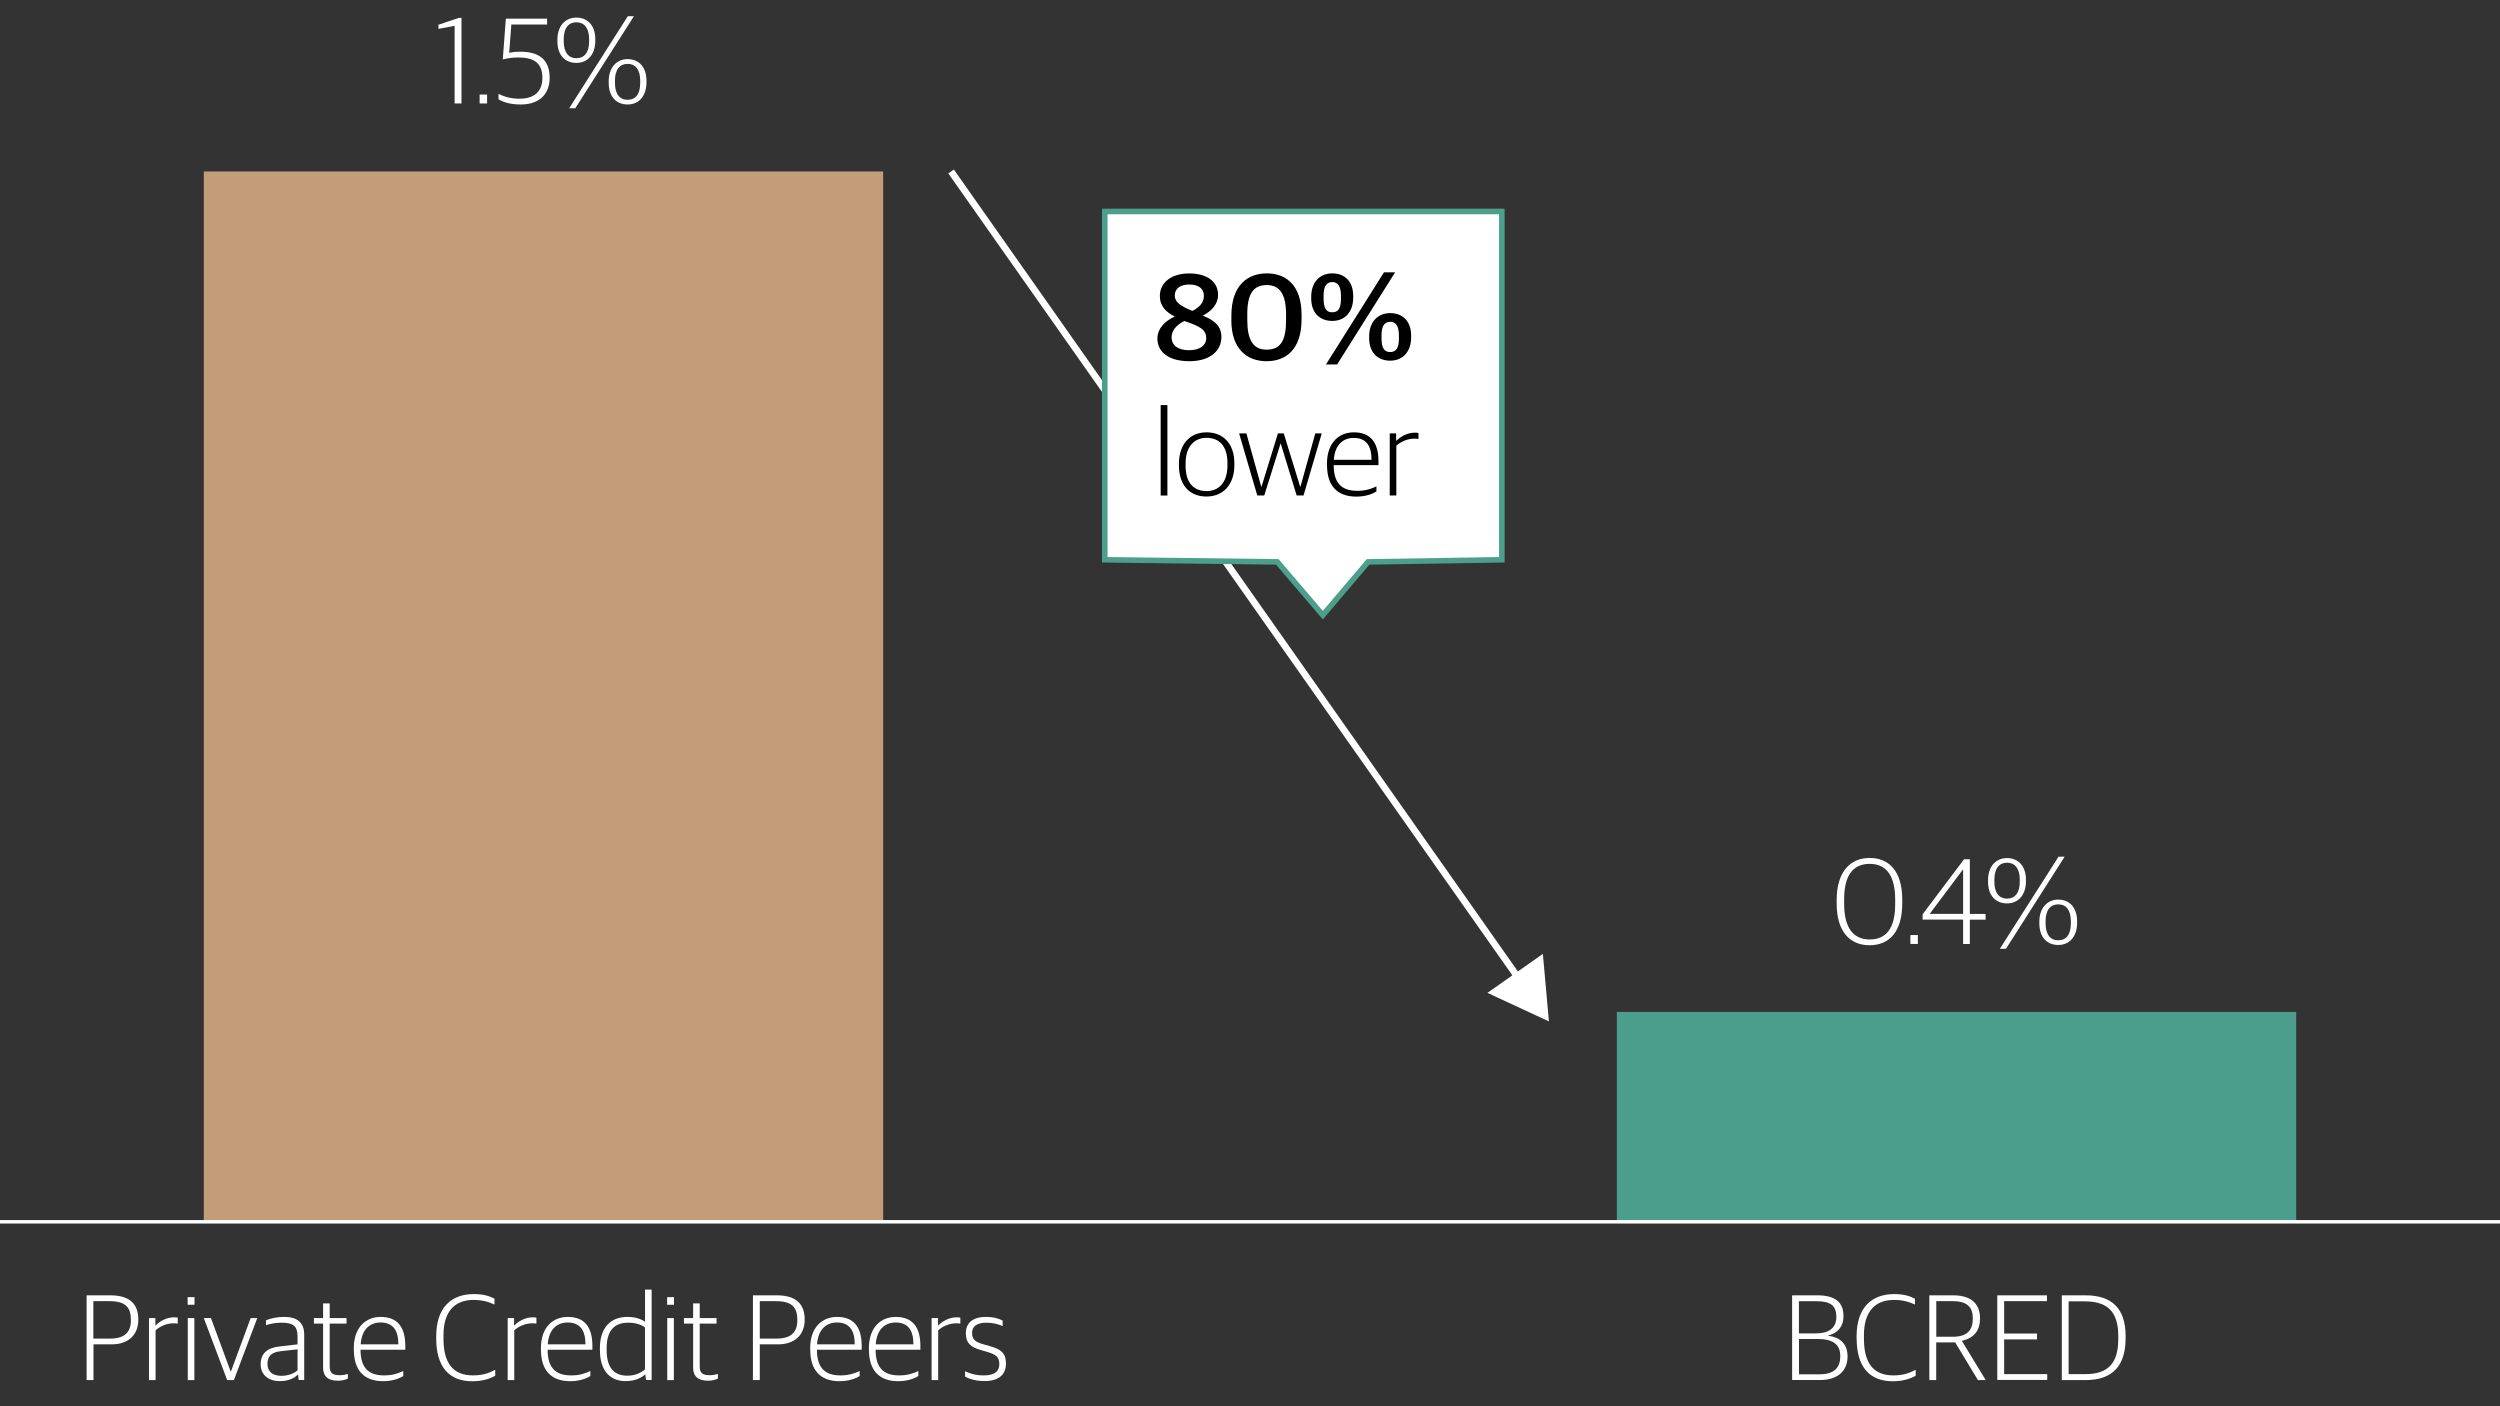<?xml version="1.0" encoding="UTF-8"?>
<svg id="uuid-5b3563aa-40bf-4b2e-8c89-be6874c6dc35" data-name="Layer 1" xmlns="http://www.w3.org/2000/svg" viewBox="0 0 368 207">
  <rect x="0" y="0" width="368" height="207" fill="#333333" stroke="none"/>
  <defs>
    <style>
      .uuid-7b381d59-b965-4779-a403-939b38d5bb2f, .uuid-7183fa3d-7b94-472e-a961-0c34a29326fc {
        fill: #fff;
      }

      .uuid-5e861d42-3b27-45be-8289-b629487593fd, .uuid-d511444a-ee5c-4678-a4bd-fd21b37dde15, .uuid-628e6202-78a3-4a05-996b-82fda0dfc7d4 {
        fill: none;
      }

      .uuid-5e861d42-3b27-45be-8289-b629487593fd, .uuid-628e6202-78a3-4a05-996b-82fda0dfc7d4 {
        stroke: #fff;
      }

      .uuid-5e861d42-3b27-45be-8289-b629487593fd, .uuid-7183fa3d-7b94-472e-a961-0c34a29326fc {
        stroke-miterlimit: 10;
      }

      .uuid-628e6202-78a3-4a05-996b-82fda0dfc7d4 {
        stroke-width: .51px;
      }

      .uuid-1a944c56-271f-4165-b1ab-aa57b7074714 {
        fill: #c39d79;
      }

      .uuid-7183fa3d-7b94-472e-a961-0c34a29326fc {
        stroke: #4c9f8b;
        stroke-width: .82px;
      }

      .uuid-467cda2c-0aaf-4544-8085-447900b90b5e {
        fill: #4b9e8b;
      }
    </style>
  </defs>
  <path id="uuid-f063382b-eb13-4ca5-83dd-889480031ea3" data-name="Path 86658" class="uuid-467cda2c-0aaf-4544-8085-447900b90b5e" d="M238,179.85h100v-30.89h-100v30.89Z"/>
  <path id="uuid-4b7e402e-c3c5-45a5-8015-cc4b784feedf" data-name="Path 86777" class="uuid-1a944c56-271f-4165-b1ab-aa57b7074714" d="M30,25.24h100v154.61H30V25.24Z"/>
  <g>
    <path class="uuid-7b381d59-b965-4779-a403-939b38d5bb2f" d="M263.8,190.67h3.67c2.75,0,3.89,1.06,3.89,3.08,0,1.51-.83,2.47-2.23,2.83v.05c1.49.18,2.83.99,2.83,3.04s-1.37,3.47-4.05,3.47h-4.11v-12.48ZM267.38,196.27c1.67,0,2.93-.68,2.93-2.41s-.92-2.32-2.92-2.32h-2.59v4.74h2.57ZM267.85,202.3c2,0,3.04-.86,3.04-2.68s-1.22-2.52-3.29-2.52h-2.79v5.2h3.04Z"/>
    <path class="uuid-7b381d59-b965-4779-a403-939b38d5bb2f" d="M273.29,197.04v-.32c0-4.29,2.25-6.23,5.55-6.23,1.4,0,2.3.29,3.04.68v.86c-.88-.4-1.78-.68-3.1-.68-2.7,0-4.41,1.64-4.41,5.2v.49c0,3.49,1.3,5.42,4.34,5.42,1.6,0,2.5-.43,3.28-.83v.88c-.74.41-1.78.81-3.4.81-3.42,0-5.29-2.16-5.29-6.28Z"/>
    <path class="uuid-7b381d59-b965-4779-a403-939b38d5bb2f" d="M284.01,190.67h3.47c2.77,0,3.98,1.33,3.98,3.4,0,1.76-.83,2.86-2.65,3.3v.05l3.49,5.73h-1.15l-3.35-5.55h-2.79v5.55h-1.01v-12.48ZM287.45,196.77c2.23,0,2.95-1.08,2.95-2.7s-.79-2.54-2.97-2.54h-2.41v5.24h2.43Z"/>
    <path class="uuid-7b381d59-b965-4779-a403-939b38d5bb2f" d="M294,190.67h7.31v.86h-6.3v4.77h4.84v.86h-4.84v5.11h6.34v.86h-7.35v-12.48Z"/>
    <path class="uuid-7b381d59-b965-4779-a403-939b38d5bb2f" d="M303.49,190.67h3.46c3.91,0,5.94,1.91,5.94,6v.29c0,4.05-1.87,6.19-5.92,6.19h-3.47v-12.48ZM306.98,202.27c3.31,0,4.83-1.57,4.83-5.17v-.43c0-3.71-1.69-5.11-4.95-5.11h-2.36v10.71h2.48Z"/>
  </g>
  <g>
    <path class="uuid-7b381d59-b965-4779-a403-939b38d5bb2f" d="M12.74,190.67h3.46c2.95,0,4.16,1.31,4.16,3.58s-1.48,3.64-3.94,3.64h-2.66v5.26h-1.01v-12.48ZM16.21,197.04c2.14,0,3.06-.94,3.06-2.72,0-1.87-.77-2.79-3.17-2.79h-2.36v5.51h2.47Z"/>
    <path class="uuid-7b381d59-b965-4779-a403-939b38d5bb2f" d="M21.93,194.02h.94v1.08h.05c.56-.59,1.57-1.19,2.7-1.19.2,0,.43.02.54.05v.88c-.2-.04-.45-.05-.61-.05-1.03,0-2,.45-2.65,1.03v7.33h-.97v-9.13Z"/>
    <path class="uuid-7b381d59-b965-4779-a403-939b38d5bb2f" d="M27.62,190.94h1.01v1.12h-1.01v-1.12ZM27.64,194.02h.97v9.13h-.97v-9.13Z"/>
    <path class="uuid-7b381d59-b965-4779-a403-939b38d5bb2f" d="M30.01,194.02h1.04l2.9,7.85h.05l2.9-7.85h.97l-3.44,9.13h-.99l-3.44-9.13Z"/>
    <path class="uuid-7b381d59-b965-4779-a403-939b38d5bb2f" d="M38.37,200.81c0-1.57.97-2.41,2.75-2.61l2.68-.31v-1.19c0-1.53-.7-2-2.34-2-.9,0-1.66.16-2.3.36v-.72c.79-.31,1.64-.49,2.67-.49,1.89,0,2.95.79,2.95,2.63v6.66h-.81l-.09-.79h-.05c-.45.47-1.3.95-2.63.95-1.67,0-2.83-.9-2.83-2.5ZM43.8,201.72v-3.1l-2.43.27c-1.37.14-2,.7-2,1.87s.79,1.76,2.05,1.76c1.04,0,1.91-.38,2.38-.81Z"/>
    <path class="uuid-7b381d59-b965-4779-a403-939b38d5bb2f" d="M47.56,201.24v-6.41h-1.35v-.81h1.35v-2.16h.97v2.16h2.48v.81h-2.48v6.27c0,.94.32,1.33,1.46,1.33.4,0,.85-.07,1.22-.18v.67c-.32.16-.77.32-1.48.32-1.39,0-2.18-.59-2.18-2Z"/>
    <path class="uuid-7b381d59-b965-4779-a403-939b38d5bb2f" d="M52.08,198.7v-.22c0-3.17,1.82-4.63,3.96-4.63,2.49,0,3.62,1.53,3.62,4.27v.56h-6.59c0,2.63,1.15,3.78,3.46,3.78,1.22,0,2.09-.29,2.83-.65v.74c-.56.36-1.57.76-2.97.76-2.86,0-4.3-1.67-4.3-4.61ZM53.09,197.89h5.55c0-2.14-.85-3.22-2.63-3.22-1.44,0-2.77.9-2.92,3.22Z"/>
    <path class="uuid-7b381d59-b965-4779-a403-939b38d5bb2f" d="M64.21,197.04v-.32c0-4.29,2.25-6.23,5.54-6.23,1.4,0,2.3.29,3.04.68v.86c-.88-.4-1.78-.68-3.1-.68-2.7,0-4.41,1.64-4.41,5.2v.49c0,3.49,1.3,5.42,4.34,5.42,1.6,0,2.5-.43,3.28-.83v.88c-.74.41-1.78.81-3.4.81-3.42,0-5.29-2.16-5.29-6.28Z"/>
    <path class="uuid-7b381d59-b965-4779-a403-939b38d5bb2f" d="M74.73,194.02h.94v1.08h.05c.56-.59,1.57-1.19,2.7-1.19.2,0,.43.02.54.05v.88c-.2-.04-.45-.05-.61-.05-1.03,0-2,.45-2.65,1.03v7.33h-.97v-9.13Z"/>
    <path class="uuid-7b381d59-b965-4779-a403-939b38d5bb2f" d="M79.62,198.7v-.22c0-3.17,1.82-4.63,3.96-4.63,2.49,0,3.62,1.53,3.62,4.27v.56h-6.59c0,2.63,1.15,3.78,3.46,3.78,1.22,0,2.09-.29,2.83-.65v.74c-.56.36-1.57.76-2.97.76-2.86,0-4.3-1.67-4.3-4.61ZM80.63,197.89h5.55c0-2.14-.85-3.22-2.63-3.22-1.44,0-2.77.9-2.92,3.22Z"/>
    <path class="uuid-7b381d59-b965-4779-a403-939b38d5bb2f" d="M88.3,198.75v-.2c0-3.29,1.71-4.7,4.07-4.7,1.21,0,2.02.34,2.58.7v-4.72h.97v13.31h-.83l-.09-.81h-.05c-.65.56-1.55.97-2.88.97-1.93,0-3.76-1.17-3.76-4.56ZM94.94,201.58v-6.18c-.52-.41-1.4-.7-2.45-.7-1.93,0-3.19,1.01-3.19,3.73v.29c0,2.79,1.24,3.78,3.04,3.78,1.19,0,2.02-.43,2.59-.92Z"/>
    <path class="uuid-7b381d59-b965-4779-a403-939b38d5bb2f" d="M98.2,190.94h1.01v1.12h-1.01v-1.12ZM98.22,194.02h.97v9.13h-.97v-9.13Z"/>
    <path class="uuid-7b381d59-b965-4779-a403-939b38d5bb2f" d="M102.03,201.24v-6.41h-1.35v-.81h1.35v-2.16h.97v2.16h2.48v.81h-2.48v6.27c0,.94.32,1.33,1.46,1.33.4,0,.85-.07,1.22-.18v.67c-.32.16-.77.32-1.48.32-1.39,0-2.18-.59-2.18-2Z"/>
    <path class="uuid-7b381d59-b965-4779-a403-939b38d5bb2f" d="M110.83,190.67h3.46c2.95,0,4.16,1.31,4.16,3.58s-1.48,3.64-3.94,3.64h-2.67v5.26h-1.01v-12.48ZM114.31,197.04c2.14,0,3.06-.94,3.06-2.72,0-1.87-.77-2.79-3.17-2.79h-2.36v5.51h2.47Z"/>
    <path class="uuid-7b381d59-b965-4779-a403-939b38d5bb2f" d="M119.26,198.7v-.22c0-3.17,1.82-4.63,3.96-4.63,2.49,0,3.62,1.53,3.62,4.27v.56h-6.59c0,2.63,1.15,3.78,3.46,3.78,1.22,0,2.09-.29,2.83-.65v.74c-.56.36-1.57.76-2.97.76-2.86,0-4.3-1.67-4.3-4.61ZM120.27,197.89h5.55c0-2.14-.85-3.22-2.63-3.22-1.44,0-2.77.9-2.92,3.22Z"/>
    <path class="uuid-7b381d59-b965-4779-a403-939b38d5bb2f" d="M127.9,198.7v-.22c0-3.17,1.82-4.63,3.96-4.63,2.49,0,3.62,1.53,3.62,4.27v.56h-6.59c0,2.63,1.15,3.78,3.46,3.78,1.22,0,2.09-.29,2.83-.65v.74c-.56.36-1.57.76-2.97.76-2.86,0-4.3-1.67-4.3-4.61ZM128.91,197.89h5.55c0-2.14-.85-3.22-2.63-3.22-1.44,0-2.77.9-2.92,3.22Z"/>
    <path class="uuid-7b381d59-b965-4779-a403-939b38d5bb2f" d="M137.13,194.02h.94v1.08h.05c.56-.59,1.57-1.19,2.7-1.19.2,0,.43.02.54.05v.88c-.2-.04-.45-.05-.61-.05-1.03,0-2,.45-2.65,1.03v7.33h-.97v-9.13Z"/>
    <path class="uuid-7b381d59-b965-4779-a403-939b38d5bb2f" d="M142.06,202.64v-.79c.74.32,1.48.61,2.77.61,1.66,0,2.27-.68,2.27-1.66,0-1.04-.49-1.42-1.78-1.8l-.99-.29c-1.35-.38-2.16-.97-2.16-2.45s.97-2.41,2.97-2.41c1.17,0,1.95.27,2.45.54v.81c-.56-.27-1.46-.5-2.39-.5-1.4,0-2.11.54-2.11,1.49s.43,1.33,1.57,1.66l1.01.29c1.66.47,2.41,1.01,2.41,2.59s-1.04,2.56-3.13,2.56c-1.22,0-2.2-.27-2.88-.65Z"/>
  </g>
  <g>
    <path class="uuid-7b381d59-b965-4779-a403-939b38d5bb2f" d="M66.92,3.8l-2.38.45v-.61l3.01-1.01h.38v12.6h-1.01V3.8Z"/>
    <path class="uuid-7b381d59-b965-4779-a403-939b38d5bb2f" d="M70.6,13.92h1.1v1.31h-1.1v-1.31Z"/>
    <path class="uuid-7b381d59-b965-4779-a403-939b38d5bb2f" d="M73.38,14.62v-.81c.94.49,1.98.72,3.08.72,2.27,0,3.38-1.13,3.38-3.06,0-2.25-1.3-3.01-3.56-3.01-.92,0-1.69.14-2.27.29l.45-6h6.07v.86h-5.26l-.32,4.16c.41-.09.97-.16,1.6-.16,2.7,0,4.36,1.08,4.36,3.85,0,2.23-1.35,3.92-4.25,3.92-1.35,0-2.5-.27-3.28-.77Z"/>
    <path class="uuid-7b381d59-b965-4779-a403-939b38d5bb2f" d="M82.05,6.07v-.22c0-2,1.13-3.26,2.79-3.26s2.79,1.17,2.79,3.19v.22c0,2.02-1.13,3.26-2.79,3.26s-2.79-1.15-2.79-3.19ZM86.72,6.09v-.32c0-1.66-.74-2.49-1.87-2.49s-1.87.81-1.87,2.49v.32c0,1.67.74,2.48,1.87,2.48s1.87-.81,1.87-2.48ZM92.42,2.38h.9l-8.64,13.56h-.9l8.64-13.56ZM89.6,12.19v-.23c0-1.98,1.13-3.26,2.79-3.26s2.77,1.19,2.77,3.19v.23c0,2-1.1,3.26-2.77,3.26s-2.79-1.15-2.79-3.19ZM94.24,12.21v-.34c0-1.64-.72-2.47-1.85-2.47s-1.87.81-1.87,2.47v.32c0,1.69.72,2.5,1.87,2.5s1.85-.81,1.85-2.48Z"/>
  </g>
  <g>
    <path class="uuid-7b381d59-b965-4779-a403-939b38d5bb2f" d="M270.36,133.05v-.58c0-4.18,2.02-6.18,4.86-6.18s4.79,1.96,4.79,6.1v.59c0,4.16-1.89,6.16-4.81,6.16s-4.84-2.04-4.84-6.1ZM278.97,133.12v-.74c0-3.31-1.19-5.22-3.75-5.22s-3.76,1.86-3.76,5.17v.74c0,3.31,1.21,5.22,3.75,5.22s3.76-1.78,3.76-5.17Z"/>
    <path class="uuid-7b381d59-b965-4779-a403-939b38d5bb2f" d="M281.21,137.64h1.1v1.31h-1.1v-1.31Z"/>
    <path class="uuid-7b381d59-b965-4779-a403-939b38d5bb2f" d="M288.97,135.37h-5.96v-.79l6.1-8.1h.85v8.05h2.32v.85h-2.32v3.58h-.99v-3.58ZM288.97,134.52v-6.5h-.05l-4.84,6.46v.04h4.9Z"/>
    <path class="uuid-7b381d59-b965-4779-a403-939b38d5bb2f" d="M292.64,129.79v-.22c0-2,1.13-3.26,2.79-3.26s2.79,1.17,2.79,3.19v.22c0,2.02-1.13,3.26-2.79,3.26s-2.79-1.15-2.79-3.19ZM297.31,129.8v-.32c0-1.66-.74-2.49-1.87-2.49s-1.87.81-1.87,2.49v.32c0,1.67.74,2.48,1.87,2.48s1.87-.81,1.87-2.48ZM303.02,126.1h.9l-8.64,13.56h-.9l8.64-13.56ZM300.19,135.91v-.23c0-1.98,1.13-3.26,2.79-3.26s2.77,1.19,2.77,3.19v.23c0,2-1.1,3.26-2.77,3.26s-2.79-1.15-2.79-3.19ZM304.83,135.93v-.34c0-1.64-.72-2.47-1.85-2.47s-1.87.81-1.87,2.47v.32c0,1.69.72,2.5,1.87,2.5s1.85-.81,1.85-2.48Z"/>
  </g>
  <g>
    <line class="uuid-5e861d42-3b27-45be-8289-b629487593fd" x1="140" y1="25.24" x2="223.87" y2="144.48"/>
    <polygon class="uuid-7b381d59-b965-4779-a403-939b38d5bb2f" points="218.95 146.15 228 150.35 227.11 140.41 218.95 146.15"/>
  </g>
  <polygon class="uuid-7183fa3d-7b94-472e-a961-0c34a29326fc" points="162.62 31.13 221.07 31.13 221.07 82.4 201.38 82.71 194.72 90.55 188.02 82.71 162.62 82.4 162.62 31.13"/>
  <g>
    <rect class="uuid-d511444a-ee5c-4678-a4bd-fd21b37dde15" x="169.7" y="39.63" width="65" height="40.86"/>
    <path d="M170.37,49.82c0-1.48,1.19-2.63,2.56-3.22-1.28-.65-2.2-1.51-2.2-3.04,0-1.94,1.67-3.31,4.3-3.31s4.27,1.19,4.27,3.15c0,1.37-.95,2.4-2.25,3.06,1.5.61,2.74,1.39,2.74,3.13,0,2.11-1.73,3.58-4.72,3.58s-4.7-1.31-4.7-3.35ZM177.55,49.75c0-1.28-1.03-1.75-3.22-2.5-1.03.52-1.87,1.3-1.87,2.41,0,1.22.99,1.89,2.56,1.89s2.54-.68,2.54-1.8ZM177.21,43.52c0-.95-.68-1.64-2.14-1.64-1.31,0-2.14.58-2.14,1.6,0,1.08.94,1.6,2.61,2.29,1.03-.58,1.67-1.17,1.67-2.25Z"/>
    <path d="M181.26,47.1v-.65c0-4.52,2.45-6.21,5.22-6.21s5.11,1.69,5.11,6.1v.65c0,4.45-2.3,6.18-5.15,6.18s-5.19-1.76-5.19-6.07ZM189.31,47.21v-.86c0-2.97-.86-4.39-2.85-4.39s-2.86,1.33-2.86,4.27v.88c0,2.92.86,4.36,2.84,4.36s2.86-1.22,2.86-4.25Z"/>
    <path d="M193.01,43.93v-.25c0-2.11,1.24-3.44,3.1-3.44s3.08,1.22,3.08,3.31v.27c0,2.09-1.21,3.42-3.08,3.42s-3.1-1.22-3.1-3.31ZM197.39,43.95v-.4c0-1.4-.45-2.03-1.28-2.03s-1.28.61-1.28,2.02v.4c0,1.46.41,2.03,1.28,2.03s1.28-.58,1.28-2.02ZM203.72,40.09h1.64l-8.54,13.56h-1.64l8.54-13.56ZM201.54,49.76v-.25c0-2.09,1.24-3.42,3.1-3.42s3.08,1.22,3.08,3.31v.25c0,2.11-1.22,3.44-3.08,3.44s-3.1-1.21-3.1-3.33ZM205.92,49.8v-.4c0-1.42-.45-2.03-1.28-2.03s-1.28.59-1.28,2.02v.4c0,1.46.41,2.03,1.28,2.03s1.28-.58,1.28-2.02Z"/>
    <path d="M170.85,59.63h.99v13.31h-.99v-13.31Z"/>
    <path d="M173.54,68.52v-.25c0-2.99,1.71-4.63,4.07-4.63s4.09,1.58,4.09,4.57v.23c0,2.99-1.73,4.65-4.11,4.65s-4.05-1.58-4.05-4.57ZM180.68,68.54v-.36c0-2.7-1.33-3.73-3.1-3.73s-3.06,1.3-3.06,3.73v.38c0,2.67,1.33,3.73,3.1,3.73s3.06-1.26,3.06-3.75Z"/>
    <path d="M182.43,63.8h1.04l2.18,7.83h.05l2.41-7.83h.86l2.41,7.83h.05l2.18-7.83h.95l-2.68,9.13h-1.01l-2.34-7.62h-.04l-2.39,7.62h-1.03l-2.67-9.13Z"/>
    <path d="M195.33,68.49v-.22c0-3.17,1.82-4.63,3.96-4.63,2.48,0,3.62,1.53,3.62,4.27v.56h-6.59c0,2.63,1.15,3.78,3.46,3.78,1.22,0,2.09-.29,2.83-.65v.74c-.56.36-1.57.76-2.97.76-2.86,0-4.3-1.67-4.3-4.61ZM196.34,67.68h5.55c0-2.14-.85-3.22-2.63-3.22-1.44,0-2.77.9-2.92,3.22Z"/>
    <path d="M204.57,63.8h.94v1.08h.05c.56-.59,1.57-1.19,2.7-1.19.2,0,.43.02.54.05v.88c-.2-.04-.45-.05-.61-.05-1.03,0-2,.45-2.65,1.03v7.33h-.97v-9.13Z"/>
  </g>
  <path id="uuid-f5c3edc1-1616-4277-b60c-536f625672b0" data-name="Path 86650" class="uuid-628e6202-78a3-4a05-996b-82fda0dfc7d4" d="M0,179.85h368"/>
</svg>